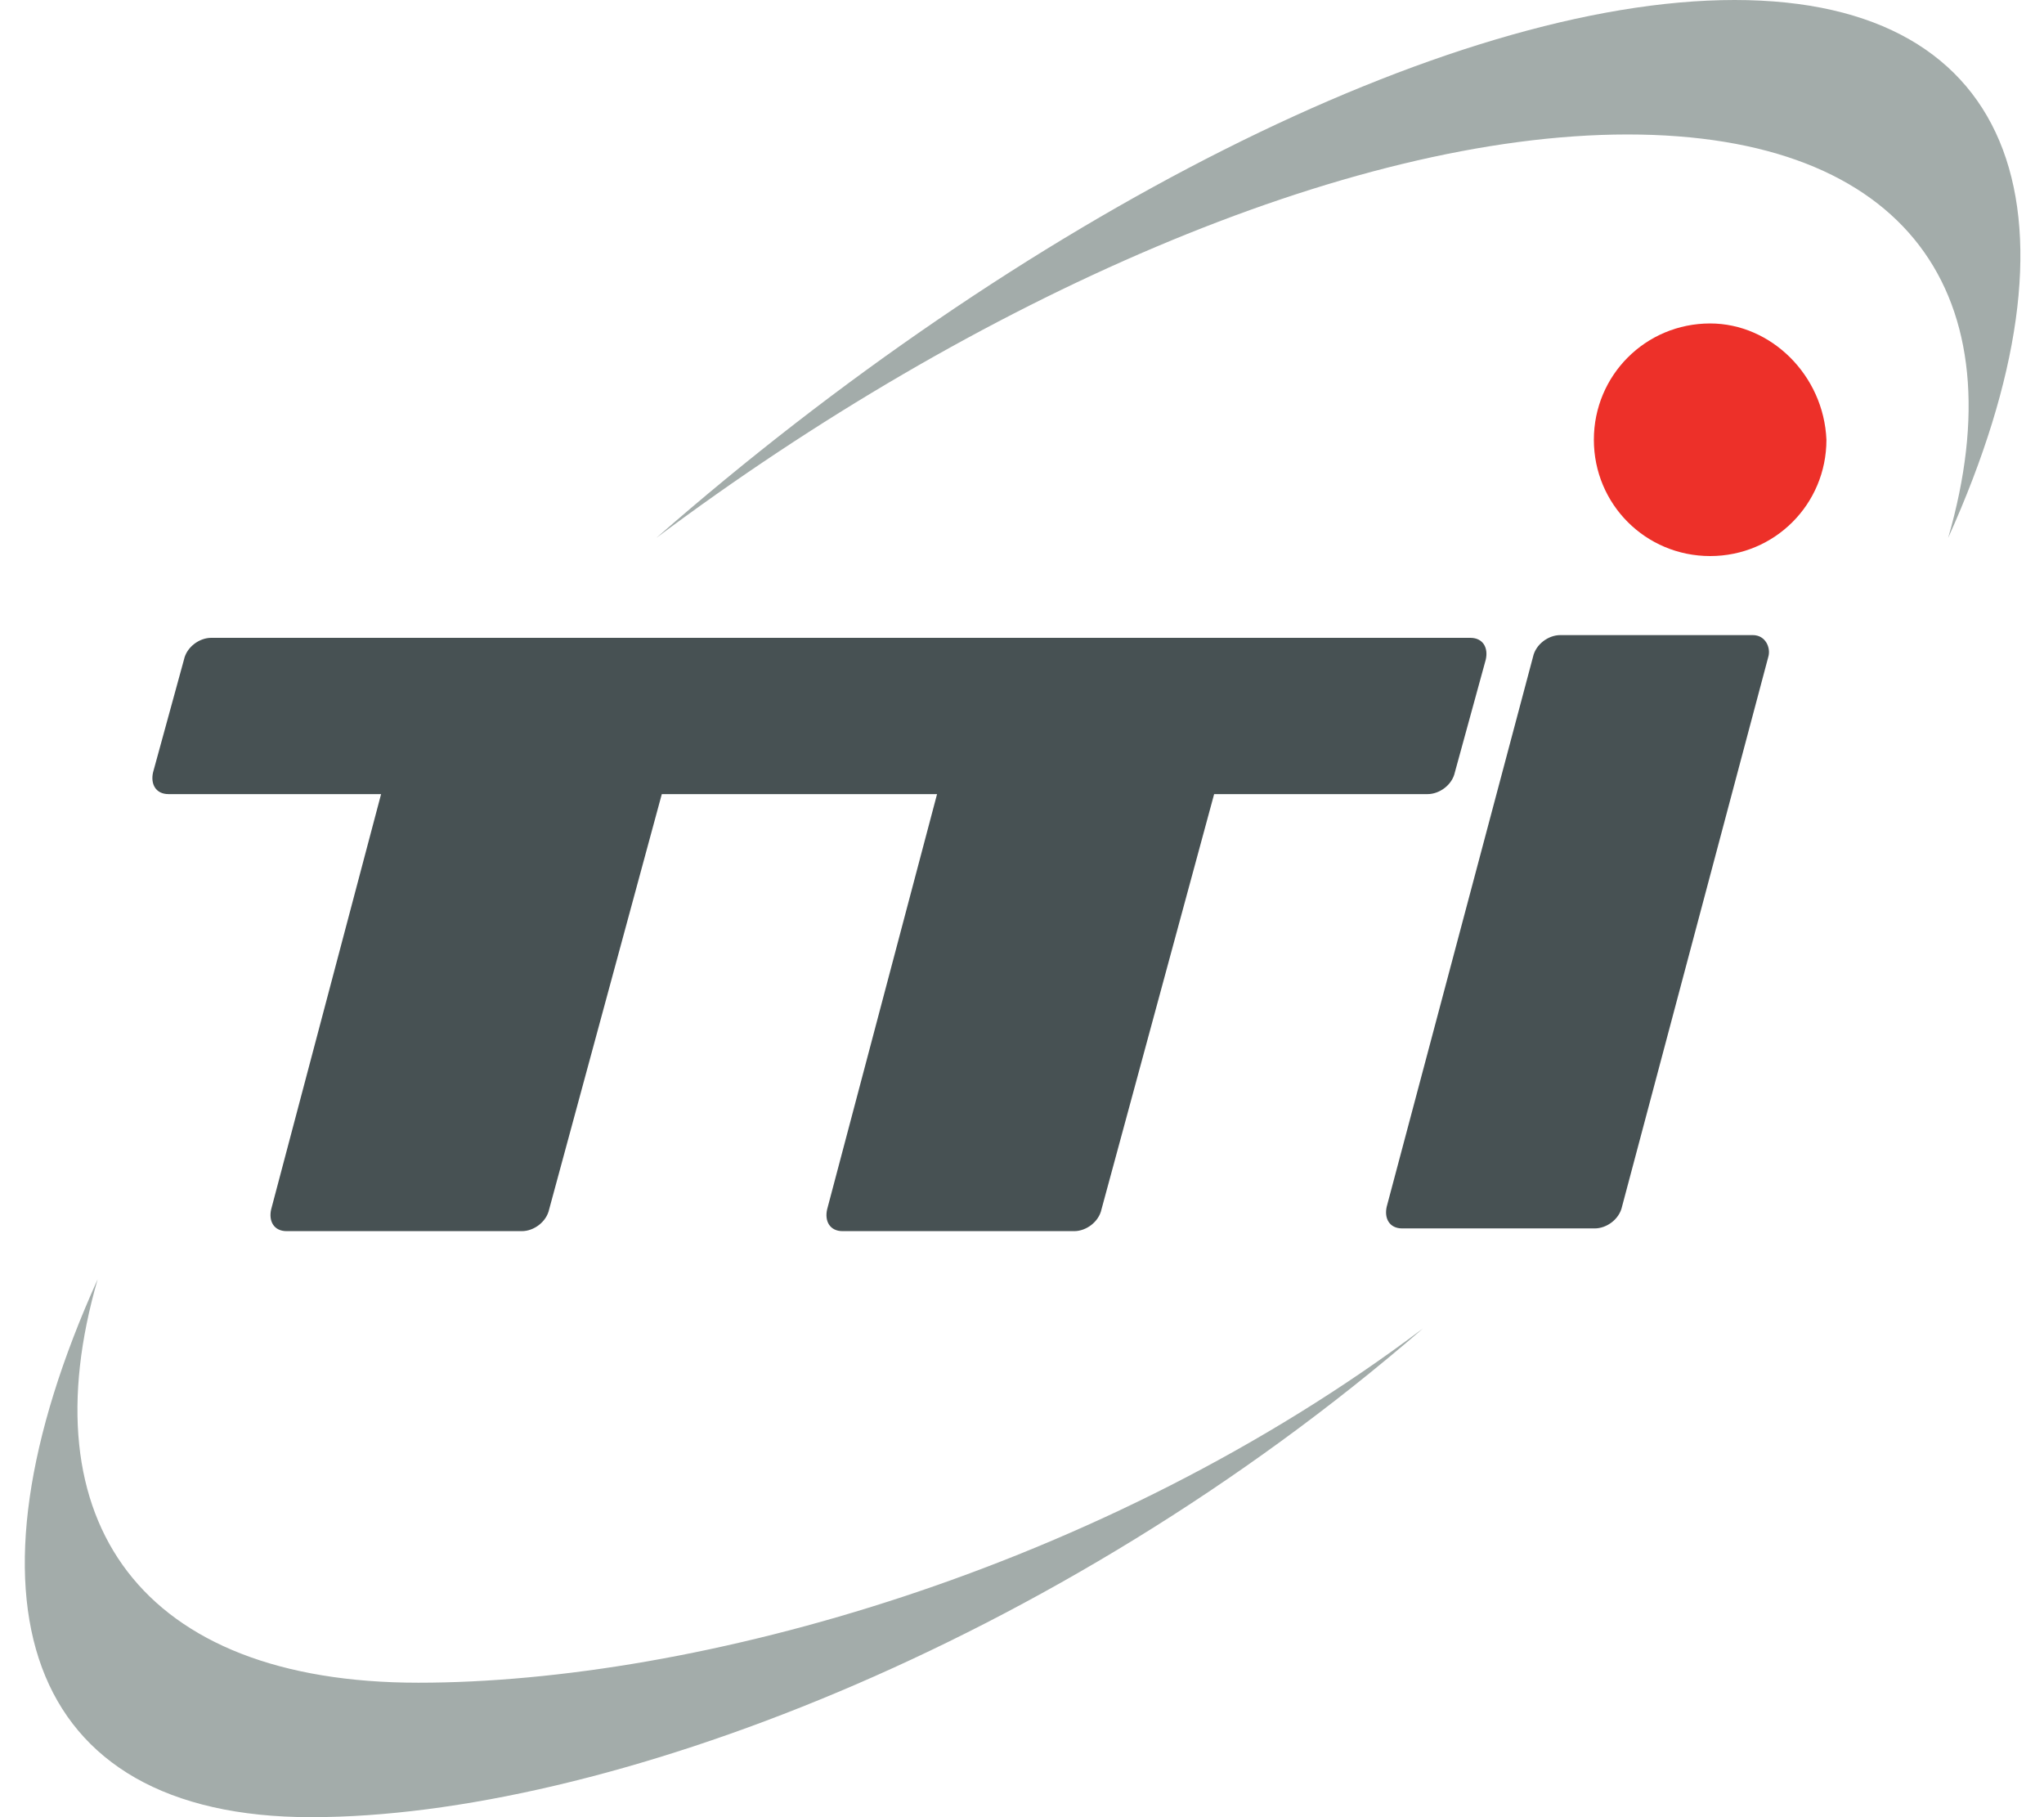 <svg width="72" height="64" viewBox="0 0 72 64" fill="none" xmlns="http://www.w3.org/2000/svg">
<path d="M60.24 11.392C57.968 11.392 56.144 13.216 56.144 15.488C56.144 17.76 57.968 19.584 60.24 19.584C62.512 19.584 64.336 17.76 64.336 15.488C64.24 13.216 62.384 11.392 60.24 11.392Z" fill="#ED3029"/>
<path d="M61.104 0C50.992 0 35.92 7.744 23.12 18.944C34.32 10.56 47.44 4.736 57.328 4.736C67.216 4.736 71.088 10.432 68.624 18.944C73.68 7.744 71.216 0 61.104 0Z" fill="#A3ACAA"/>
<path d="M3.44 45.056C-1.616 56.256 0.752 64 10.96 64C21.168 64 37.2 57.984 50.128 46.784C38.832 55.296 24.528 59.264 14.736 59.264C4.944 59.264 0.976 53.568 3.44 45.056Z" fill="#A3ACAA"/>
<path d="M5.904 27.968H13.424L9.552 42.592C9.456 43.008 9.648 43.36 10.096 43.36H18.384C18.8 43.36 19.248 43.04 19.344 42.592L23.312 27.968H33.008L29.136 42.592C29.04 43.008 29.232 43.36 29.68 43.36H37.84C38.256 43.36 38.704 43.04 38.8 42.592L42.768 27.968H50.288C50.704 27.968 51.152 27.648 51.248 27.2L52.336 23.232C52.432 22.816 52.24 22.464 51.792 22.464H7.44C7.024 22.464 6.576 22.784 6.48 23.232L5.392 27.2C5.296 27.616 5.488 27.968 5.936 27.968" fill="#475153"/>
<path d="M61.744 22.368H54.96C54.544 22.368 54.096 22.688 54 23.136L48.848 42.496C48.752 42.912 48.944 43.264 49.392 43.264H56.176C56.592 43.264 57.04 42.944 57.136 42.496L62.288 23.136C62.384 22.816 62.192 22.368 61.744 22.368Z" fill="#475153"/>
</svg>
